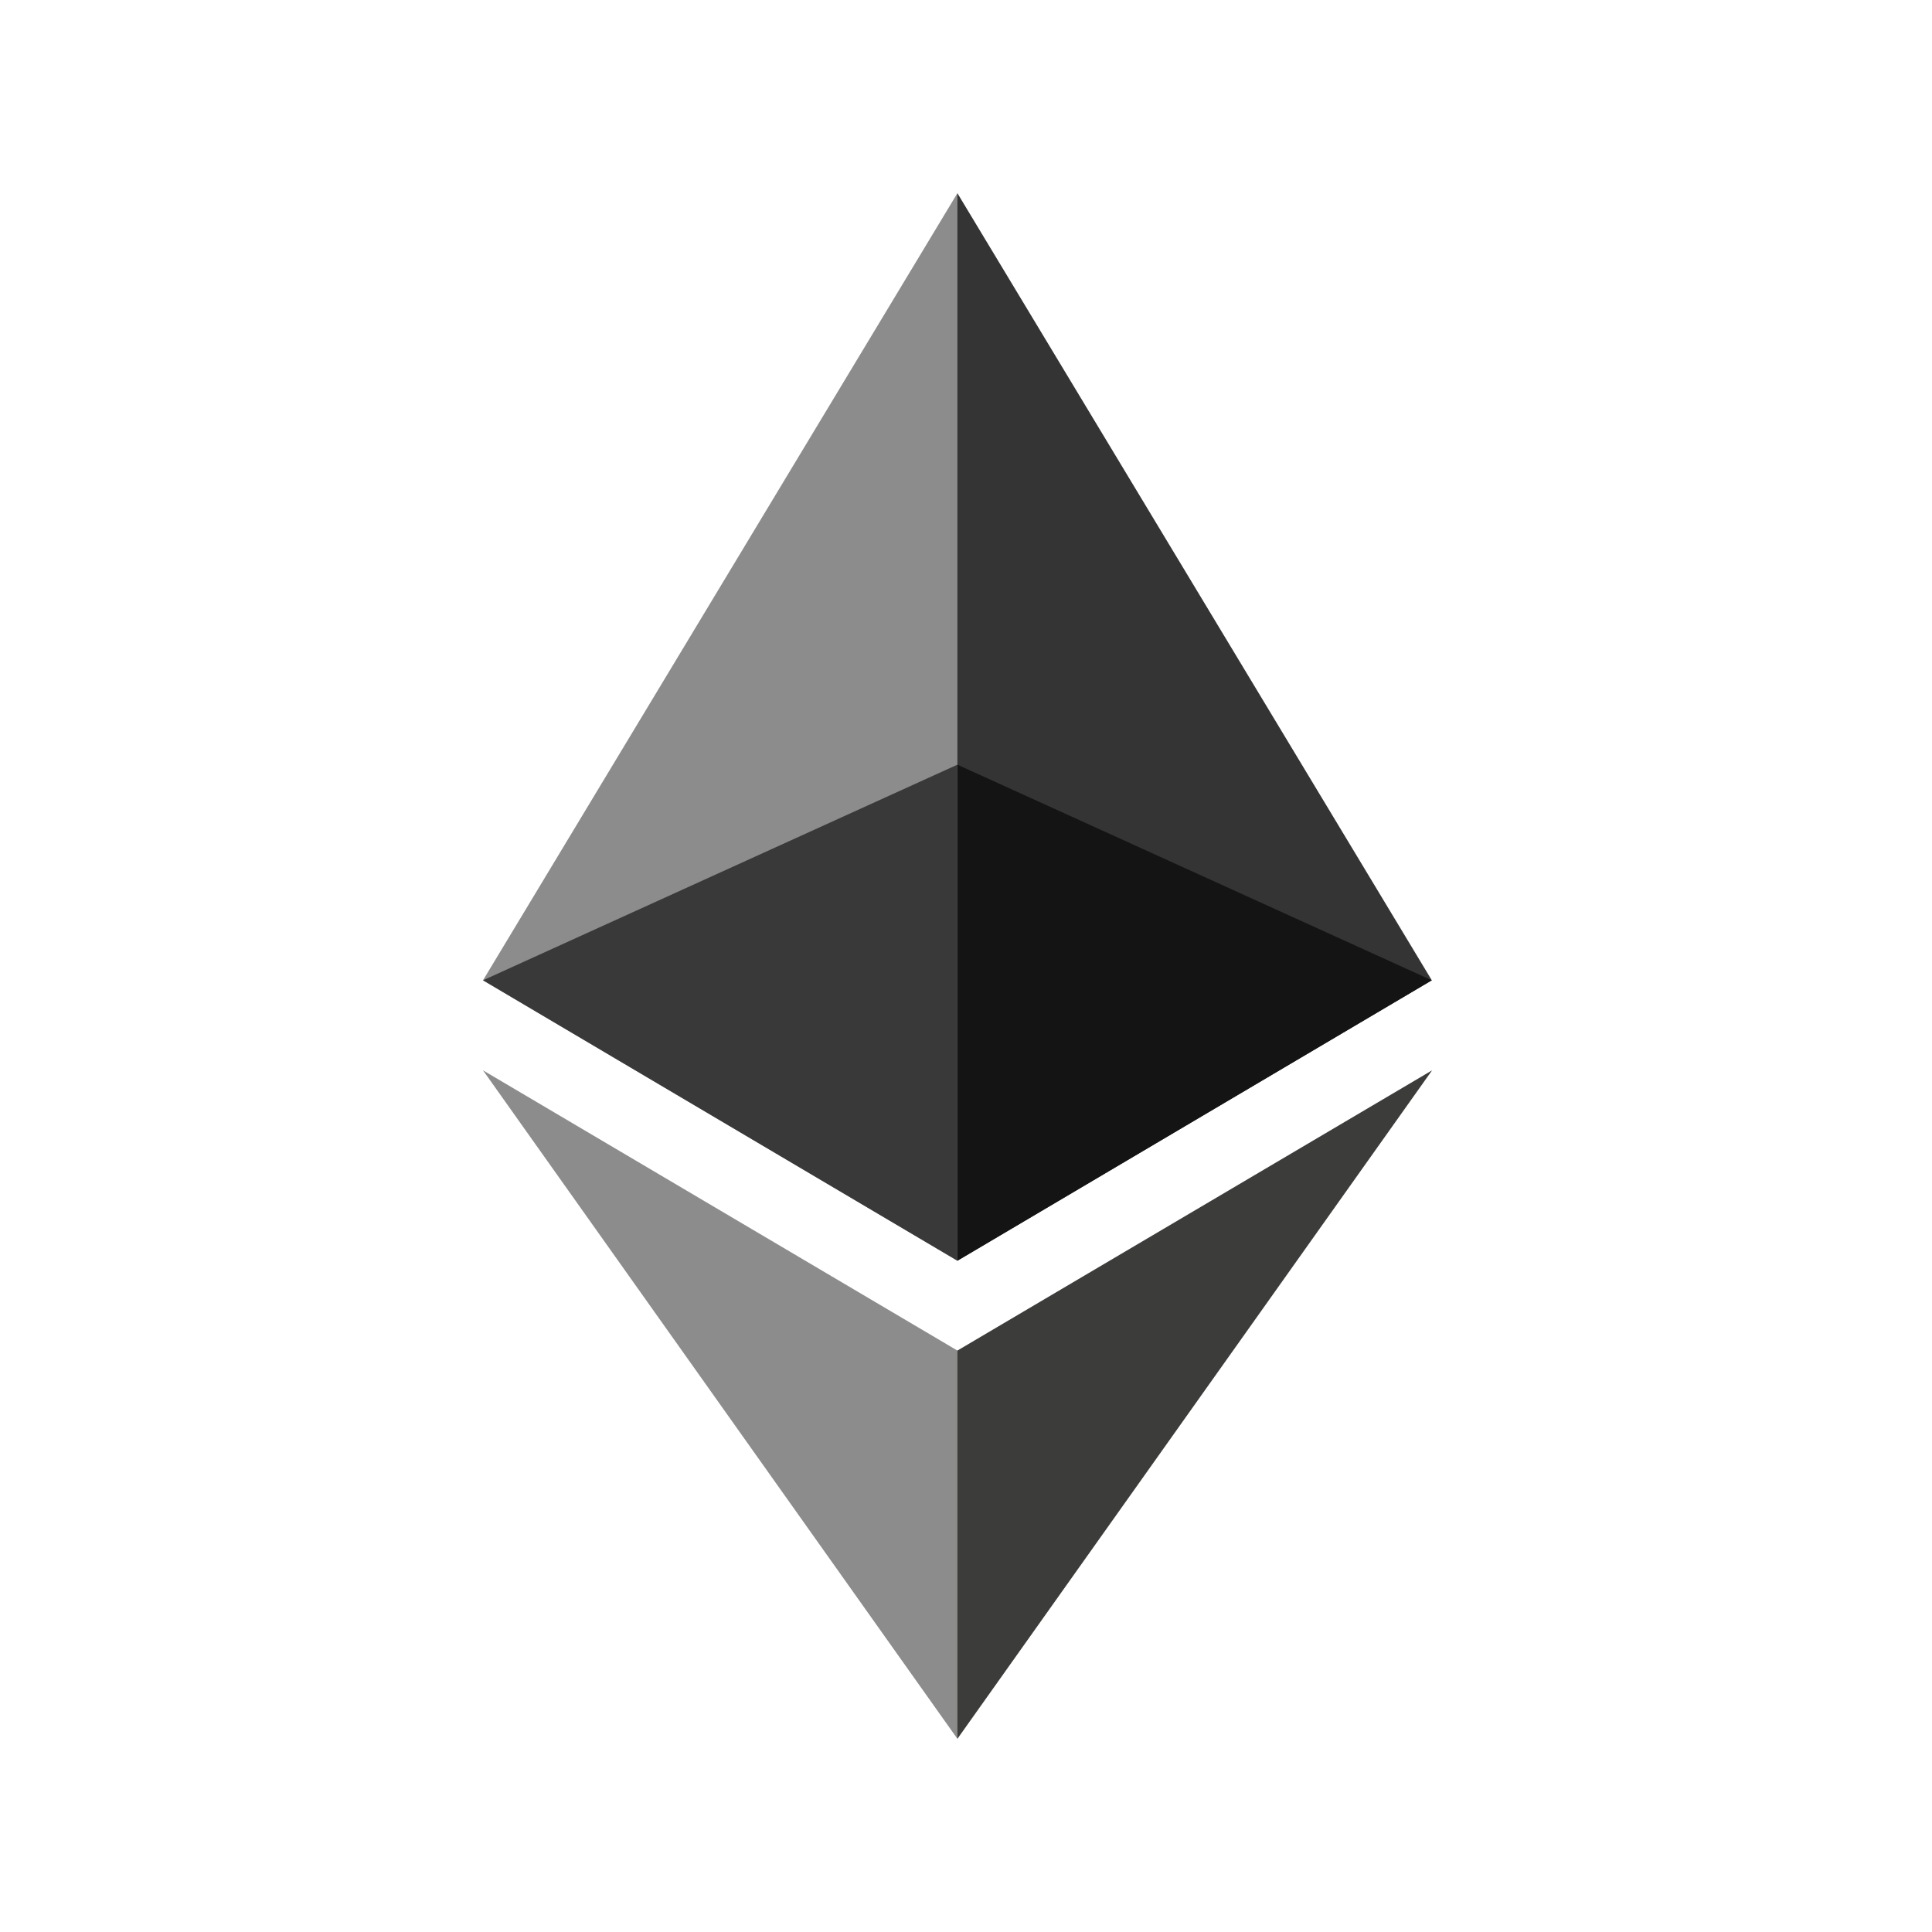 <svg viewBox='0 0 20 20' fill='none' xmlns='http://www.w3.org/2000/svg'>
  <defs>
    <clipPath id='clip0_43_6876'>
      <rect width='9.825' height='16' fill='white' transform='translate(5 2)'/>
    </clipPath>
  </defs>
  <g clip-path='url(#clip0_43_6876)' style='' transform='matrix(1, 0, 0, 1, 0, 0)'>
    <path d='M9.911 2L9.803 2.365V12.944L9.911 13.051L14.822 10.148L9.911 2Z' fill='#343434'/>
    <path d='M9.911 2L5 10.148L9.911 13.051V7.916V2Z' fill='#8C8C8C'/>
    <path d='M9.911 13.981L9.85 14.055V17.823L9.911 18L14.825 11.08L9.911 13.981Z' fill='#3C3C3B'/>
    <path d='M9.911 18V13.981L5 11.08L9.911 18Z' fill='#8C8C8C'/>
    <path d='M9.911 13.051L14.822 10.148L9.911 7.916V13.051Z' fill='#141414'/>
    <path d='M5 10.148L9.911 13.051V7.916L5 10.148Z' fill='#393939'/>
  </g>
</svg>
